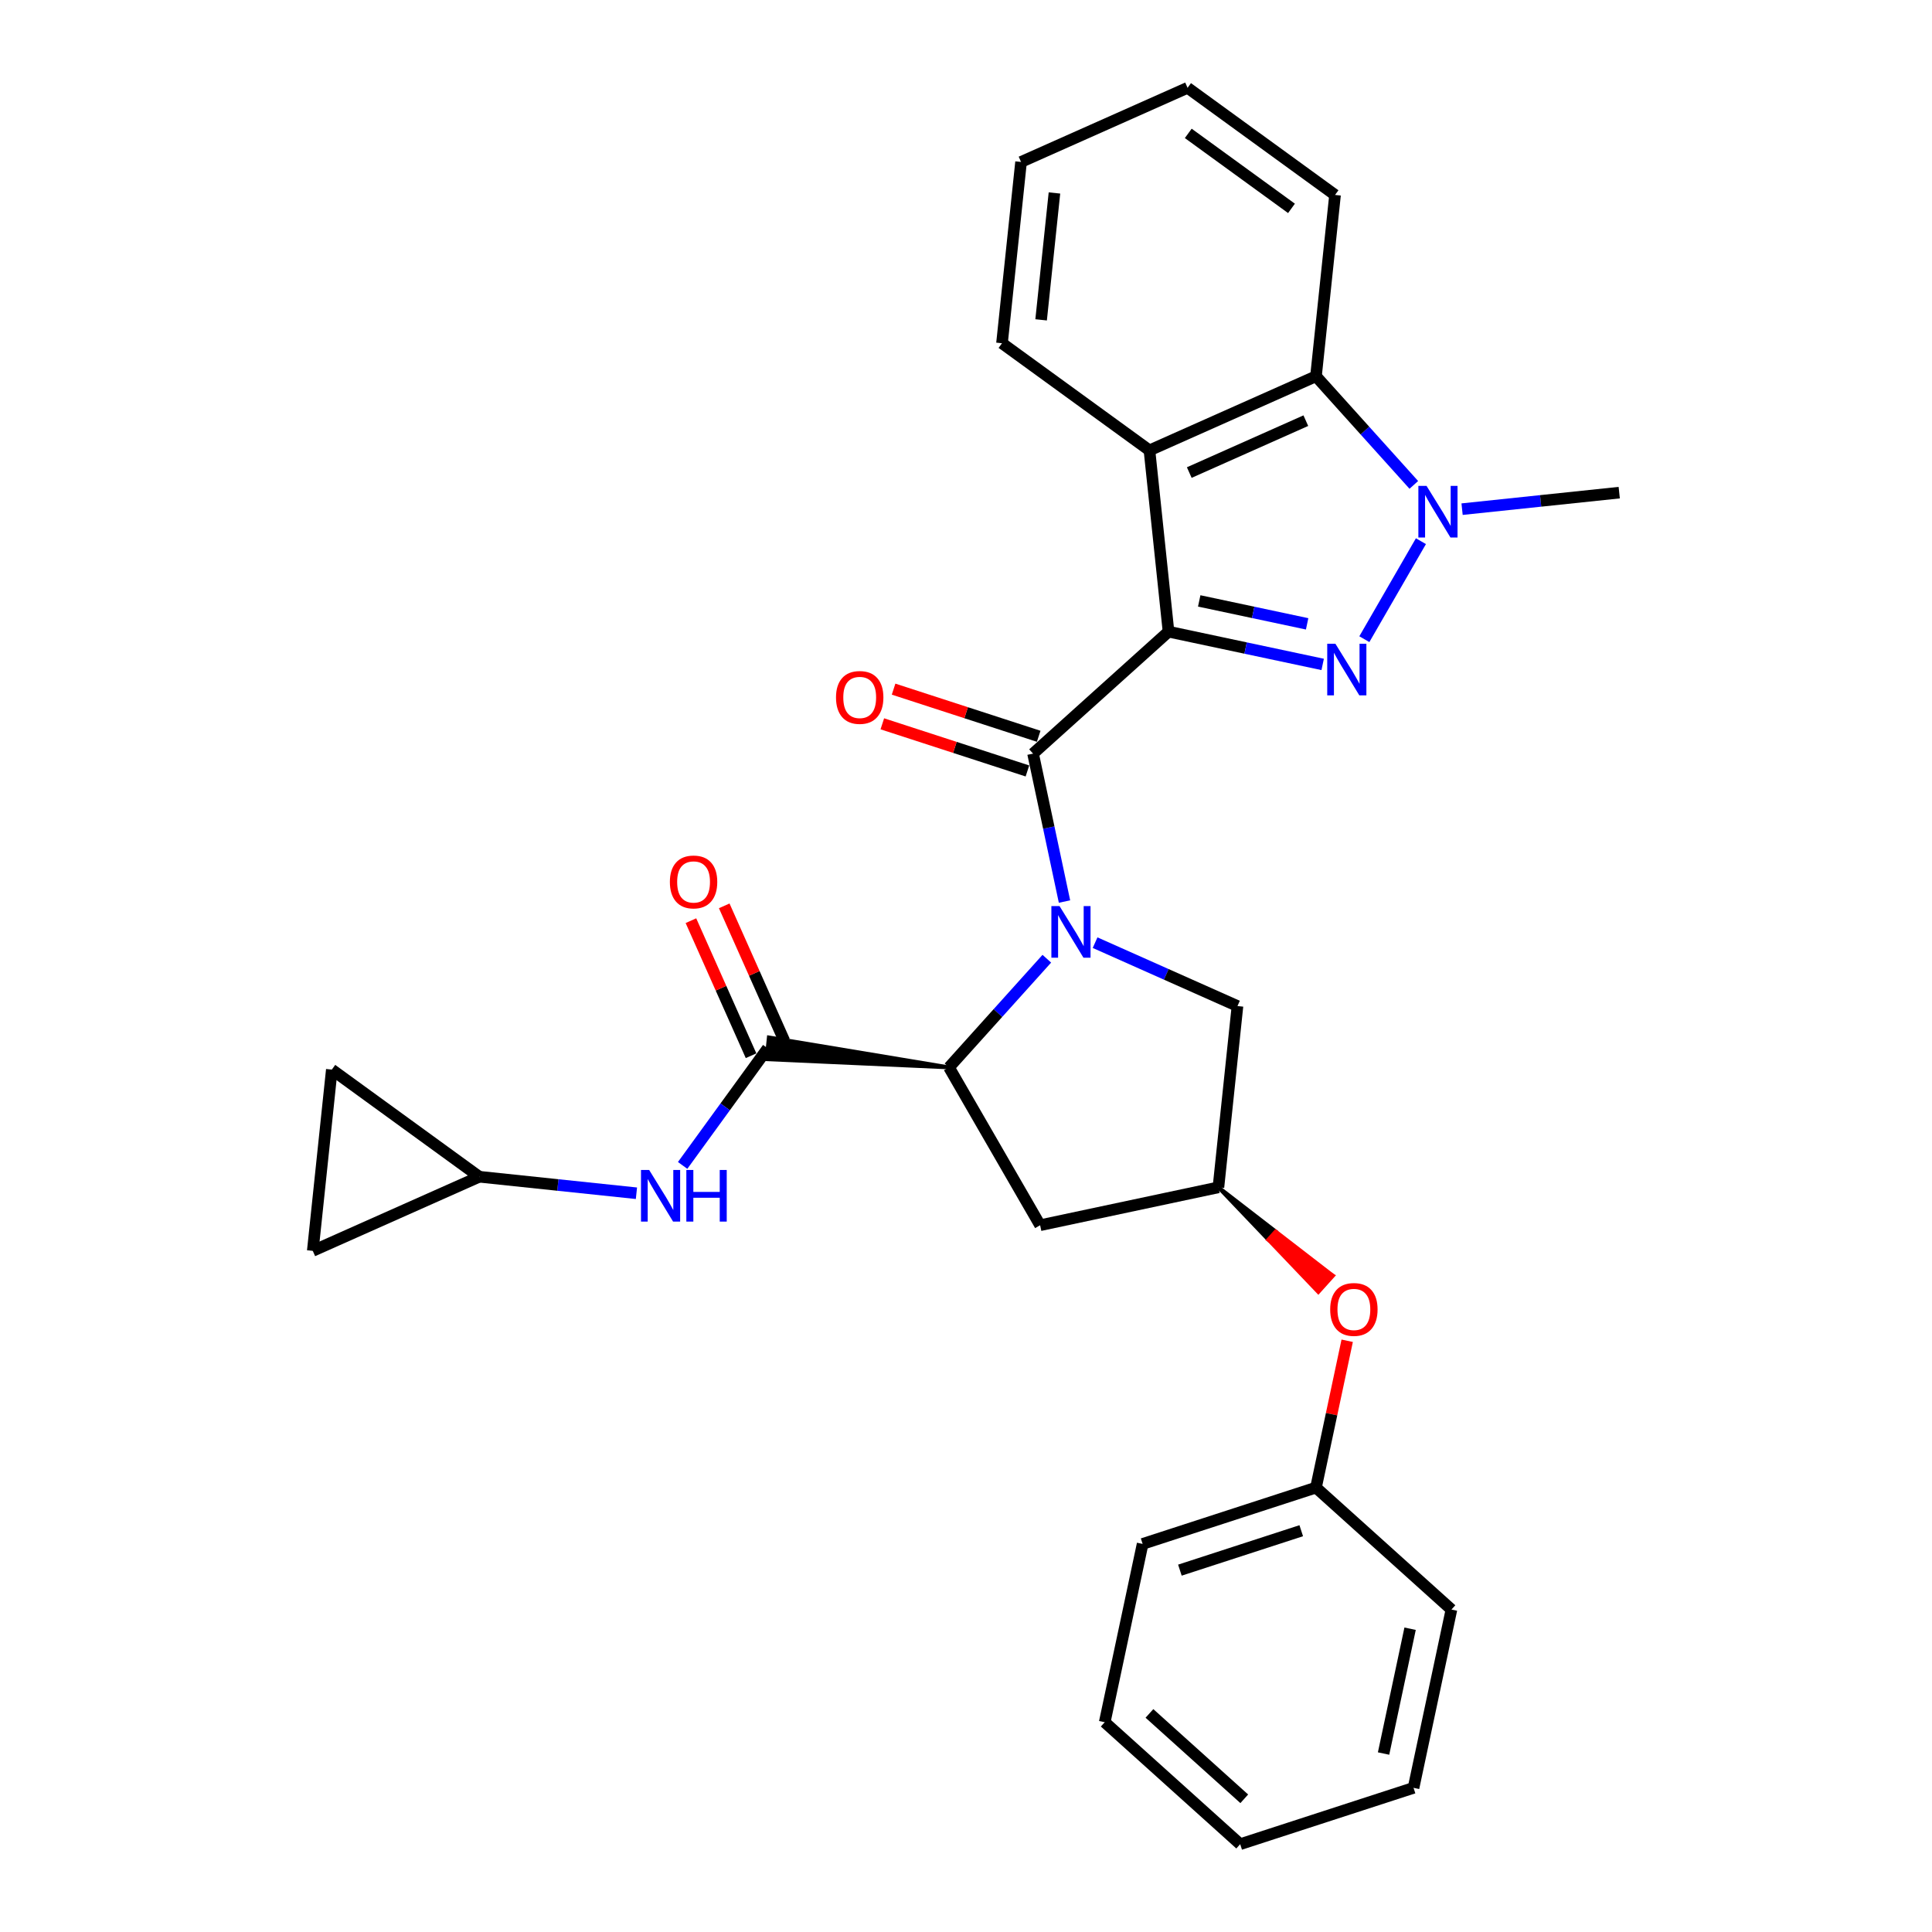 <?xml version='1.0' encoding='iso-8859-1'?>
<svg version='1.1' baseProfile='full'
              xmlns='http://www.w3.org/2000/svg'
                      xmlns:rdkit='http://www.rdkit.org/xml'
                      xmlns:xlink='http://www.w3.org/1999/xlink'
                  xml:space='preserve'
width='1000px' height='1000px' viewBox='0 0 1000 1000'>
<!-- END OF HEADER -->
<rect style='opacity:1.0;fill:#FFFFFF;stroke:none' width='1000' height='1000' x='0' y='0'> </rect>
<path class='bond-0' d='M 604.822,326.943 L 644.719,335.423' style='fill:none;fill-rule:evenodd;stroke:#000000;stroke-width:6px;stroke-linecap:butt;stroke-linejoin:miter;stroke-opacity:1' />
<path class='bond-0' d='M 644.719,335.423 L 684.615,343.904' style='fill:none;fill-rule:evenodd;stroke:#0000FF;stroke-width:6px;stroke-linecap:butt;stroke-linejoin:miter;stroke-opacity:1' />
<path class='bond-0' d='M 620.714,311.03 L 648.642,316.966' style='fill:none;fill-rule:evenodd;stroke:#000000;stroke-width:6px;stroke-linecap:butt;stroke-linejoin:miter;stroke-opacity:1' />
<path class='bond-0' d='M 648.642,316.966 L 676.569,322.903' style='fill:none;fill-rule:evenodd;stroke:#0000FF;stroke-width:6px;stroke-linecap:butt;stroke-linejoin:miter;stroke-opacity:1' />
<path class='bond-2' d='M 604.822,326.943 L 534.709,390.073' style='fill:none;fill-rule:evenodd;stroke:#000000;stroke-width:6px;stroke-linecap:butt;stroke-linejoin:miter;stroke-opacity:1' />
<path class='bond-4' d='M 604.822,326.943 L 594.96,233.114' style='fill:none;fill-rule:evenodd;stroke:#000000;stroke-width:6px;stroke-linecap:butt;stroke-linejoin:miter;stroke-opacity:1' />
<path class='bond-3' d='M 706.182,330.841 L 735.467,280.117' style='fill:none;fill-rule:evenodd;stroke:#0000FF;stroke-width:6px;stroke-linecap:butt;stroke-linejoin:miter;stroke-opacity:1' />
<path class='bond-1' d='M 550.984,466.64 L 542.846,428.356' style='fill:none;fill-rule:evenodd;stroke:#0000FF;stroke-width:6px;stroke-linecap:butt;stroke-linejoin:miter;stroke-opacity:1' />
<path class='bond-1' d='M 542.846,428.356 L 534.709,390.073' style='fill:none;fill-rule:evenodd;stroke:#000000;stroke-width:6px;stroke-linecap:butt;stroke-linejoin:miter;stroke-opacity:1' />
<path class='bond-5' d='M 541.833,496.231 L 516.514,524.351' style='fill:none;fill-rule:evenodd;stroke:#0000FF;stroke-width:6px;stroke-linecap:butt;stroke-linejoin:miter;stroke-opacity:1' />
<path class='bond-5' d='M 516.514,524.351 L 491.195,552.471' style='fill:none;fill-rule:evenodd;stroke:#000000;stroke-width:6px;stroke-linecap:butt;stroke-linejoin:miter;stroke-opacity:1' />
<path class='bond-9' d='M 566.816,487.919 L 603.665,504.326' style='fill:none;fill-rule:evenodd;stroke:#0000FF;stroke-width:6px;stroke-linecap:butt;stroke-linejoin:miter;stroke-opacity:1' />
<path class='bond-9' d='M 603.665,504.326 L 640.514,520.732' style='fill:none;fill-rule:evenodd;stroke:#000000;stroke-width:6px;stroke-linecap:butt;stroke-linejoin:miter;stroke-opacity:1' />
<path class='bond-13' d='M 537.625,381.1 L 500.072,368.899' style='fill:none;fill-rule:evenodd;stroke:#000000;stroke-width:6px;stroke-linecap:butt;stroke-linejoin:miter;stroke-opacity:1' />
<path class='bond-13' d='M 500.072,368.899 L 462.519,356.697' style='fill:none;fill-rule:evenodd;stroke:#FF0000;stroke-width:6px;stroke-linecap:butt;stroke-linejoin:miter;stroke-opacity:1' />
<path class='bond-13' d='M 531.794,399.046 L 494.241,386.844' style='fill:none;fill-rule:evenodd;stroke:#000000;stroke-width:6px;stroke-linecap:butt;stroke-linejoin:miter;stroke-opacity:1' />
<path class='bond-13' d='M 494.241,386.844 L 456.689,374.643' style='fill:none;fill-rule:evenodd;stroke:#FF0000;stroke-width:6px;stroke-linecap:butt;stroke-linejoin:miter;stroke-opacity:1' />
<path class='bond-18' d='M 756.771,263.54 L 797.44,259.265' style='fill:none;fill-rule:evenodd;stroke:#0000FF;stroke-width:6px;stroke-linecap:butt;stroke-linejoin:miter;stroke-opacity:1' />
<path class='bond-18' d='M 797.44,259.265 L 838.109,254.991' style='fill:none;fill-rule:evenodd;stroke:#000000;stroke-width:6px;stroke-linecap:butt;stroke-linejoin:miter;stroke-opacity:1' />
<path class='bond-29' d='M 731.788,250.979 L 706.469,222.859' style='fill:none;fill-rule:evenodd;stroke:#0000FF;stroke-width:6px;stroke-linecap:butt;stroke-linejoin:miter;stroke-opacity:1' />
<path class='bond-29' d='M 706.469,222.859 L 681.15,194.739' style='fill:none;fill-rule:evenodd;stroke:#000000;stroke-width:6px;stroke-linecap:butt;stroke-linejoin:miter;stroke-opacity:1' />
<path class='bond-7' d='M 594.96,233.114 L 681.15,194.739' style='fill:none;fill-rule:evenodd;stroke:#000000;stroke-width:6px;stroke-linecap:butt;stroke-linejoin:miter;stroke-opacity:1' />
<path class='bond-7' d='M 615.563,244.595 L 675.896,217.734' style='fill:none;fill-rule:evenodd;stroke:#000000;stroke-width:6px;stroke-linecap:butt;stroke-linejoin:miter;stroke-opacity:1' />
<path class='bond-19' d='M 594.96,233.114 L 518.632,177.658' style='fill:none;fill-rule:evenodd;stroke:#000000;stroke-width:6px;stroke-linecap:butt;stroke-linejoin:miter;stroke-opacity:1' />
<path class='bond-6' d='M 491.195,552.471 L 397.957,536.979 L 396.773,548.239 Z' style='fill:#000000;fill-rule:evenodd;fill-opacity:1;stroke:#000000;stroke-width:2px;stroke-linecap:butt;stroke-linejoin:miter;stroke-opacity:1;' />
<path class='bond-10' d='M 491.195,552.471 L 538.368,634.177' style='fill:none;fill-rule:evenodd;stroke:#000000;stroke-width:6px;stroke-linecap:butt;stroke-linejoin:miter;stroke-opacity:1' />
<path class='bond-8' d='M 397.365,542.609 L 375.347,572.914' style='fill:none;fill-rule:evenodd;stroke:#000000;stroke-width:6px;stroke-linecap:butt;stroke-linejoin:miter;stroke-opacity:1' />
<path class='bond-8' d='M 375.347,572.914 L 353.33,603.219' style='fill:none;fill-rule:evenodd;stroke:#0000FF;stroke-width:6px;stroke-linecap:butt;stroke-linejoin:miter;stroke-opacity:1' />
<path class='bond-16' d='M 405.984,538.772 L 390.422,503.819' style='fill:none;fill-rule:evenodd;stroke:#000000;stroke-width:6px;stroke-linecap:butt;stroke-linejoin:miter;stroke-opacity:1' />
<path class='bond-16' d='M 390.422,503.819 L 374.86,468.866' style='fill:none;fill-rule:evenodd;stroke:#FF0000;stroke-width:6px;stroke-linecap:butt;stroke-linejoin:miter;stroke-opacity:1' />
<path class='bond-16' d='M 388.746,546.446 L 373.184,511.494' style='fill:none;fill-rule:evenodd;stroke:#000000;stroke-width:6px;stroke-linecap:butt;stroke-linejoin:miter;stroke-opacity:1' />
<path class='bond-16' d='M 373.184,511.494 L 357.622,476.541' style='fill:none;fill-rule:evenodd;stroke:#FF0000;stroke-width:6px;stroke-linecap:butt;stroke-linejoin:miter;stroke-opacity:1' />
<path class='bond-21' d='M 681.15,194.739 L 691.012,100.91' style='fill:none;fill-rule:evenodd;stroke:#000000;stroke-width:6px;stroke-linecap:butt;stroke-linejoin:miter;stroke-opacity:1' />
<path class='bond-12' d='M 329.418,617.624 L 288.749,613.349' style='fill:none;fill-rule:evenodd;stroke:#0000FF;stroke-width:6px;stroke-linecap:butt;stroke-linejoin:miter;stroke-opacity:1' />
<path class='bond-12' d='M 288.749,613.349 L 248.08,609.075' style='fill:none;fill-rule:evenodd;stroke:#000000;stroke-width:6px;stroke-linecap:butt;stroke-linejoin:miter;stroke-opacity:1' />
<path class='bond-11' d='M 640.514,520.732 L 630.653,614.561' style='fill:none;fill-rule:evenodd;stroke:#000000;stroke-width:6px;stroke-linecap:butt;stroke-linejoin:miter;stroke-opacity:1' />
<path class='bond-31' d='M 538.368,634.177 L 630.653,614.561' style='fill:none;fill-rule:evenodd;stroke:#000000;stroke-width:6px;stroke-linecap:butt;stroke-linejoin:miter;stroke-opacity:1' />
<path class='bond-17' d='M 630.653,614.561 L 656.503,641.646 L 660.291,637.439 Z' style='fill:#000000;fill-rule:evenodd;fill-opacity:1;stroke:#000000;stroke-width:2px;stroke-linecap:butt;stroke-linejoin:miter;stroke-opacity:1;' />
<path class='bond-17' d='M 656.503,641.646 L 689.93,660.317 L 682.354,668.731 Z' style='fill:#FF0000;fill-rule:evenodd;fill-opacity:1;stroke:#FF0000;stroke-width:2px;stroke-linecap:butt;stroke-linejoin:miter;stroke-opacity:1;' />
<path class='bond-17' d='M 656.503,641.646 L 660.291,637.439 L 689.93,660.317 Z' style='fill:#FF0000;fill-rule:evenodd;fill-opacity:1;stroke:#FF0000;stroke-width:2px;stroke-linecap:butt;stroke-linejoin:miter;stroke-opacity:1;' />
<path class='bond-14' d='M 248.08,609.075 L 161.891,647.449' style='fill:none;fill-rule:evenodd;stroke:#000000;stroke-width:6px;stroke-linecap:butt;stroke-linejoin:miter;stroke-opacity:1' />
<path class='bond-15' d='M 248.08,609.075 L 171.752,553.619' style='fill:none;fill-rule:evenodd;stroke:#000000;stroke-width:6px;stroke-linecap:butt;stroke-linejoin:miter;stroke-opacity:1' />
<path class='bond-32' d='M 161.891,647.449 L 171.752,553.619' style='fill:none;fill-rule:evenodd;stroke:#000000;stroke-width:6px;stroke-linecap:butt;stroke-linejoin:miter;stroke-opacity:1' />
<path class='bond-20' d='M 697.304,693.976 L 689.227,731.976' style='fill:none;fill-rule:evenodd;stroke:#FF0000;stroke-width:6px;stroke-linecap:butt;stroke-linejoin:miter;stroke-opacity:1' />
<path class='bond-20' d='M 689.227,731.976 L 681.15,769.976' style='fill:none;fill-rule:evenodd;stroke:#000000;stroke-width:6px;stroke-linecap:butt;stroke-linejoin:miter;stroke-opacity:1' />
<path class='bond-24' d='M 518.632,177.658 L 528.494,83.829' style='fill:none;fill-rule:evenodd;stroke:#000000;stroke-width:6px;stroke-linecap:butt;stroke-linejoin:miter;stroke-opacity:1' />
<path class='bond-24' d='M 538.878,165.556 L 545.781,99.876' style='fill:none;fill-rule:evenodd;stroke:#000000;stroke-width:6px;stroke-linecap:butt;stroke-linejoin:miter;stroke-opacity:1' />
<path class='bond-22' d='M 681.15,769.976 L 591.421,799.131' style='fill:none;fill-rule:evenodd;stroke:#000000;stroke-width:6px;stroke-linecap:butt;stroke-linejoin:miter;stroke-opacity:1' />
<path class='bond-22' d='M 673.521,792.295 L 610.711,812.703' style='fill:none;fill-rule:evenodd;stroke:#000000;stroke-width:6px;stroke-linecap:butt;stroke-linejoin:miter;stroke-opacity:1' />
<path class='bond-23' d='M 681.15,769.976 L 751.263,833.106' style='fill:none;fill-rule:evenodd;stroke:#000000;stroke-width:6px;stroke-linecap:butt;stroke-linejoin:miter;stroke-opacity:1' />
<path class='bond-30' d='M 691.012,100.91 L 614.684,45.455' style='fill:none;fill-rule:evenodd;stroke:#000000;stroke-width:6px;stroke-linecap:butt;stroke-linejoin:miter;stroke-opacity:1' />
<path class='bond-30' d='M 668.471,107.857 L 615.042,69.038' style='fill:none;fill-rule:evenodd;stroke:#000000;stroke-width:6px;stroke-linecap:butt;stroke-linejoin:miter;stroke-opacity:1' />
<path class='bond-27' d='M 591.421,799.131 L 571.805,891.415' style='fill:none;fill-rule:evenodd;stroke:#000000;stroke-width:6px;stroke-linecap:butt;stroke-linejoin:miter;stroke-opacity:1' />
<path class='bond-26' d='M 751.263,833.106 L 731.647,925.391' style='fill:none;fill-rule:evenodd;stroke:#000000;stroke-width:6px;stroke-linecap:butt;stroke-linejoin:miter;stroke-opacity:1' />
<path class='bond-26' d='M 729.864,843.026 L 716.133,907.625' style='fill:none;fill-rule:evenodd;stroke:#000000;stroke-width:6px;stroke-linecap:butt;stroke-linejoin:miter;stroke-opacity:1' />
<path class='bond-25' d='M 528.494,83.829 L 614.684,45.455' style='fill:none;fill-rule:evenodd;stroke:#000000;stroke-width:6px;stroke-linecap:butt;stroke-linejoin:miter;stroke-opacity:1' />
<path class='bond-28' d='M 731.647,925.391 L 641.918,954.545' style='fill:none;fill-rule:evenodd;stroke:#000000;stroke-width:6px;stroke-linecap:butt;stroke-linejoin:miter;stroke-opacity:1' />
<path class='bond-33' d='M 571.805,891.415 L 641.918,954.545' style='fill:none;fill-rule:evenodd;stroke:#000000;stroke-width:6px;stroke-linecap:butt;stroke-linejoin:miter;stroke-opacity:1' />
<path class='bond-33' d='M 594.948,886.862 L 644.027,931.053' style='fill:none;fill-rule:evenodd;stroke:#000000;stroke-width:6px;stroke-linecap:butt;stroke-linejoin:miter;stroke-opacity:1' />
<path  class='atom-1' d='M 691.201 333.199
L 699.956 347.351
Q 700.824 348.748, 702.22 351.276
Q 703.617 353.805, 703.692 353.956
L 703.692 333.199
L 707.24 333.199
L 707.24 359.918
L 703.579 359.918
L 694.182 344.445
Q 693.088 342.634, 691.918 340.558
Q 690.786 338.483, 690.446 337.841
L 690.446 359.918
L 686.974 359.918
L 686.974 333.199
L 691.201 333.199
' fill='#0000FF'/>
<path  class='atom-2' d='M 548.419 468.998
L 557.174 483.15
Q 558.042 484.547, 559.438 487.075
Q 560.835 489.604, 560.91 489.755
L 560.91 468.998
L 564.458 468.998
L 564.458 495.717
L 560.797 495.717
L 551.4 480.244
Q 550.306 478.433, 549.136 476.357
Q 548.004 474.282, 547.664 473.64
L 547.664 495.717
L 544.192 495.717
L 544.192 468.998
L 548.419 468.998
' fill='#0000FF'/>
<path  class='atom-4' d='M 738.374 251.493
L 747.129 265.645
Q 747.997 267.041, 749.393 269.57
Q 750.79 272.098, 750.865 272.249
L 750.865 251.493
L 754.413 251.493
L 754.413 278.212
L 750.752 278.212
L 741.355 262.739
Q 740.261 260.928, 739.091 258.852
Q 737.959 256.776, 737.619 256.135
L 737.619 278.212
L 734.147 278.212
L 734.147 251.493
L 738.374 251.493
' fill='#0000FF'/>
<path  class='atom-9' d='M 336.004 605.577
L 344.759 619.729
Q 345.627 621.126, 347.023 623.654
Q 348.42 626.183, 348.495 626.333
L 348.495 605.577
L 352.043 605.577
L 352.043 632.296
L 348.382 632.296
L 338.985 616.823
Q 337.891 615.012, 336.721 612.936
Q 335.589 610.861, 335.249 610.219
L 335.249 632.296
L 331.777 632.296
L 331.777 605.577
L 336.004 605.577
' fill='#0000FF'/>
<path  class='atom-9' d='M 355.25 605.577
L 358.873 605.577
L 358.873 616.937
L 372.535 616.937
L 372.535 605.577
L 376.158 605.577
L 376.158 632.296
L 372.535 632.296
L 372.535 619.956
L 358.873 619.956
L 358.873 632.296
L 355.25 632.296
L 355.25 605.577
' fill='#0000FF'/>
<path  class='atom-14' d='M 432.715 360.994
Q 432.715 354.578, 435.885 350.993
Q 439.055 347.408, 444.98 347.408
Q 450.905 347.408, 454.075 350.993
Q 457.245 354.578, 457.245 360.994
Q 457.245 367.485, 454.038 371.183
Q 450.83 374.844, 444.98 374.844
Q 439.093 374.844, 435.885 371.183
Q 432.715 367.523, 432.715 360.994
M 444.98 371.825
Q 449.056 371.825, 451.245 369.108
Q 453.471 366.353, 453.471 360.994
Q 453.471 355.748, 451.245 353.107
Q 449.056 350.427, 444.98 350.427
Q 440.905 350.427, 438.678 353.069
Q 436.489 355.711, 436.489 360.994
Q 436.489 366.391, 438.678 369.108
Q 440.905 371.825, 444.98 371.825
' fill='#FF0000'/>
<path  class='atom-17' d='M 346.726 456.495
Q 346.726 450.079, 349.896 446.494
Q 353.066 442.909, 358.991 442.909
Q 364.916 442.909, 368.086 446.494
Q 371.256 450.079, 371.256 456.495
Q 371.256 462.986, 368.048 466.684
Q 364.841 470.345, 358.991 470.345
Q 353.104 470.345, 349.896 466.684
Q 346.726 463.023, 346.726 456.495
M 358.991 467.326
Q 363.067 467.326, 365.256 464.609
Q 367.482 461.854, 367.482 456.495
Q 367.482 451.249, 365.256 448.607
Q 363.067 445.928, 358.991 445.928
Q 354.915 445.928, 352.689 448.57
Q 350.5 451.211, 350.5 456.495
Q 350.5 461.891, 352.689 464.609
Q 354.915 467.326, 358.991 467.326
' fill='#FF0000'/>
<path  class='atom-18' d='M 688.501 677.767
Q 688.501 671.351, 691.671 667.766
Q 694.841 664.181, 700.766 664.181
Q 706.691 664.181, 709.861 667.766
Q 713.031 671.351, 713.031 677.767
Q 713.031 684.258, 709.823 687.956
Q 706.615 691.617, 700.766 691.617
Q 694.878 691.617, 691.671 687.956
Q 688.501 684.296, 688.501 677.767
M 700.766 688.598
Q 704.841 688.598, 707.03 685.881
Q 709.257 683.126, 709.257 677.767
Q 709.257 672.521, 707.03 669.88
Q 704.841 667.2, 700.766 667.2
Q 696.69 667.2, 694.463 669.842
Q 692.274 672.484, 692.274 677.767
Q 692.274 683.164, 694.463 685.881
Q 696.69 688.598, 700.766 688.598
' fill='#FF0000'/>
</svg>
